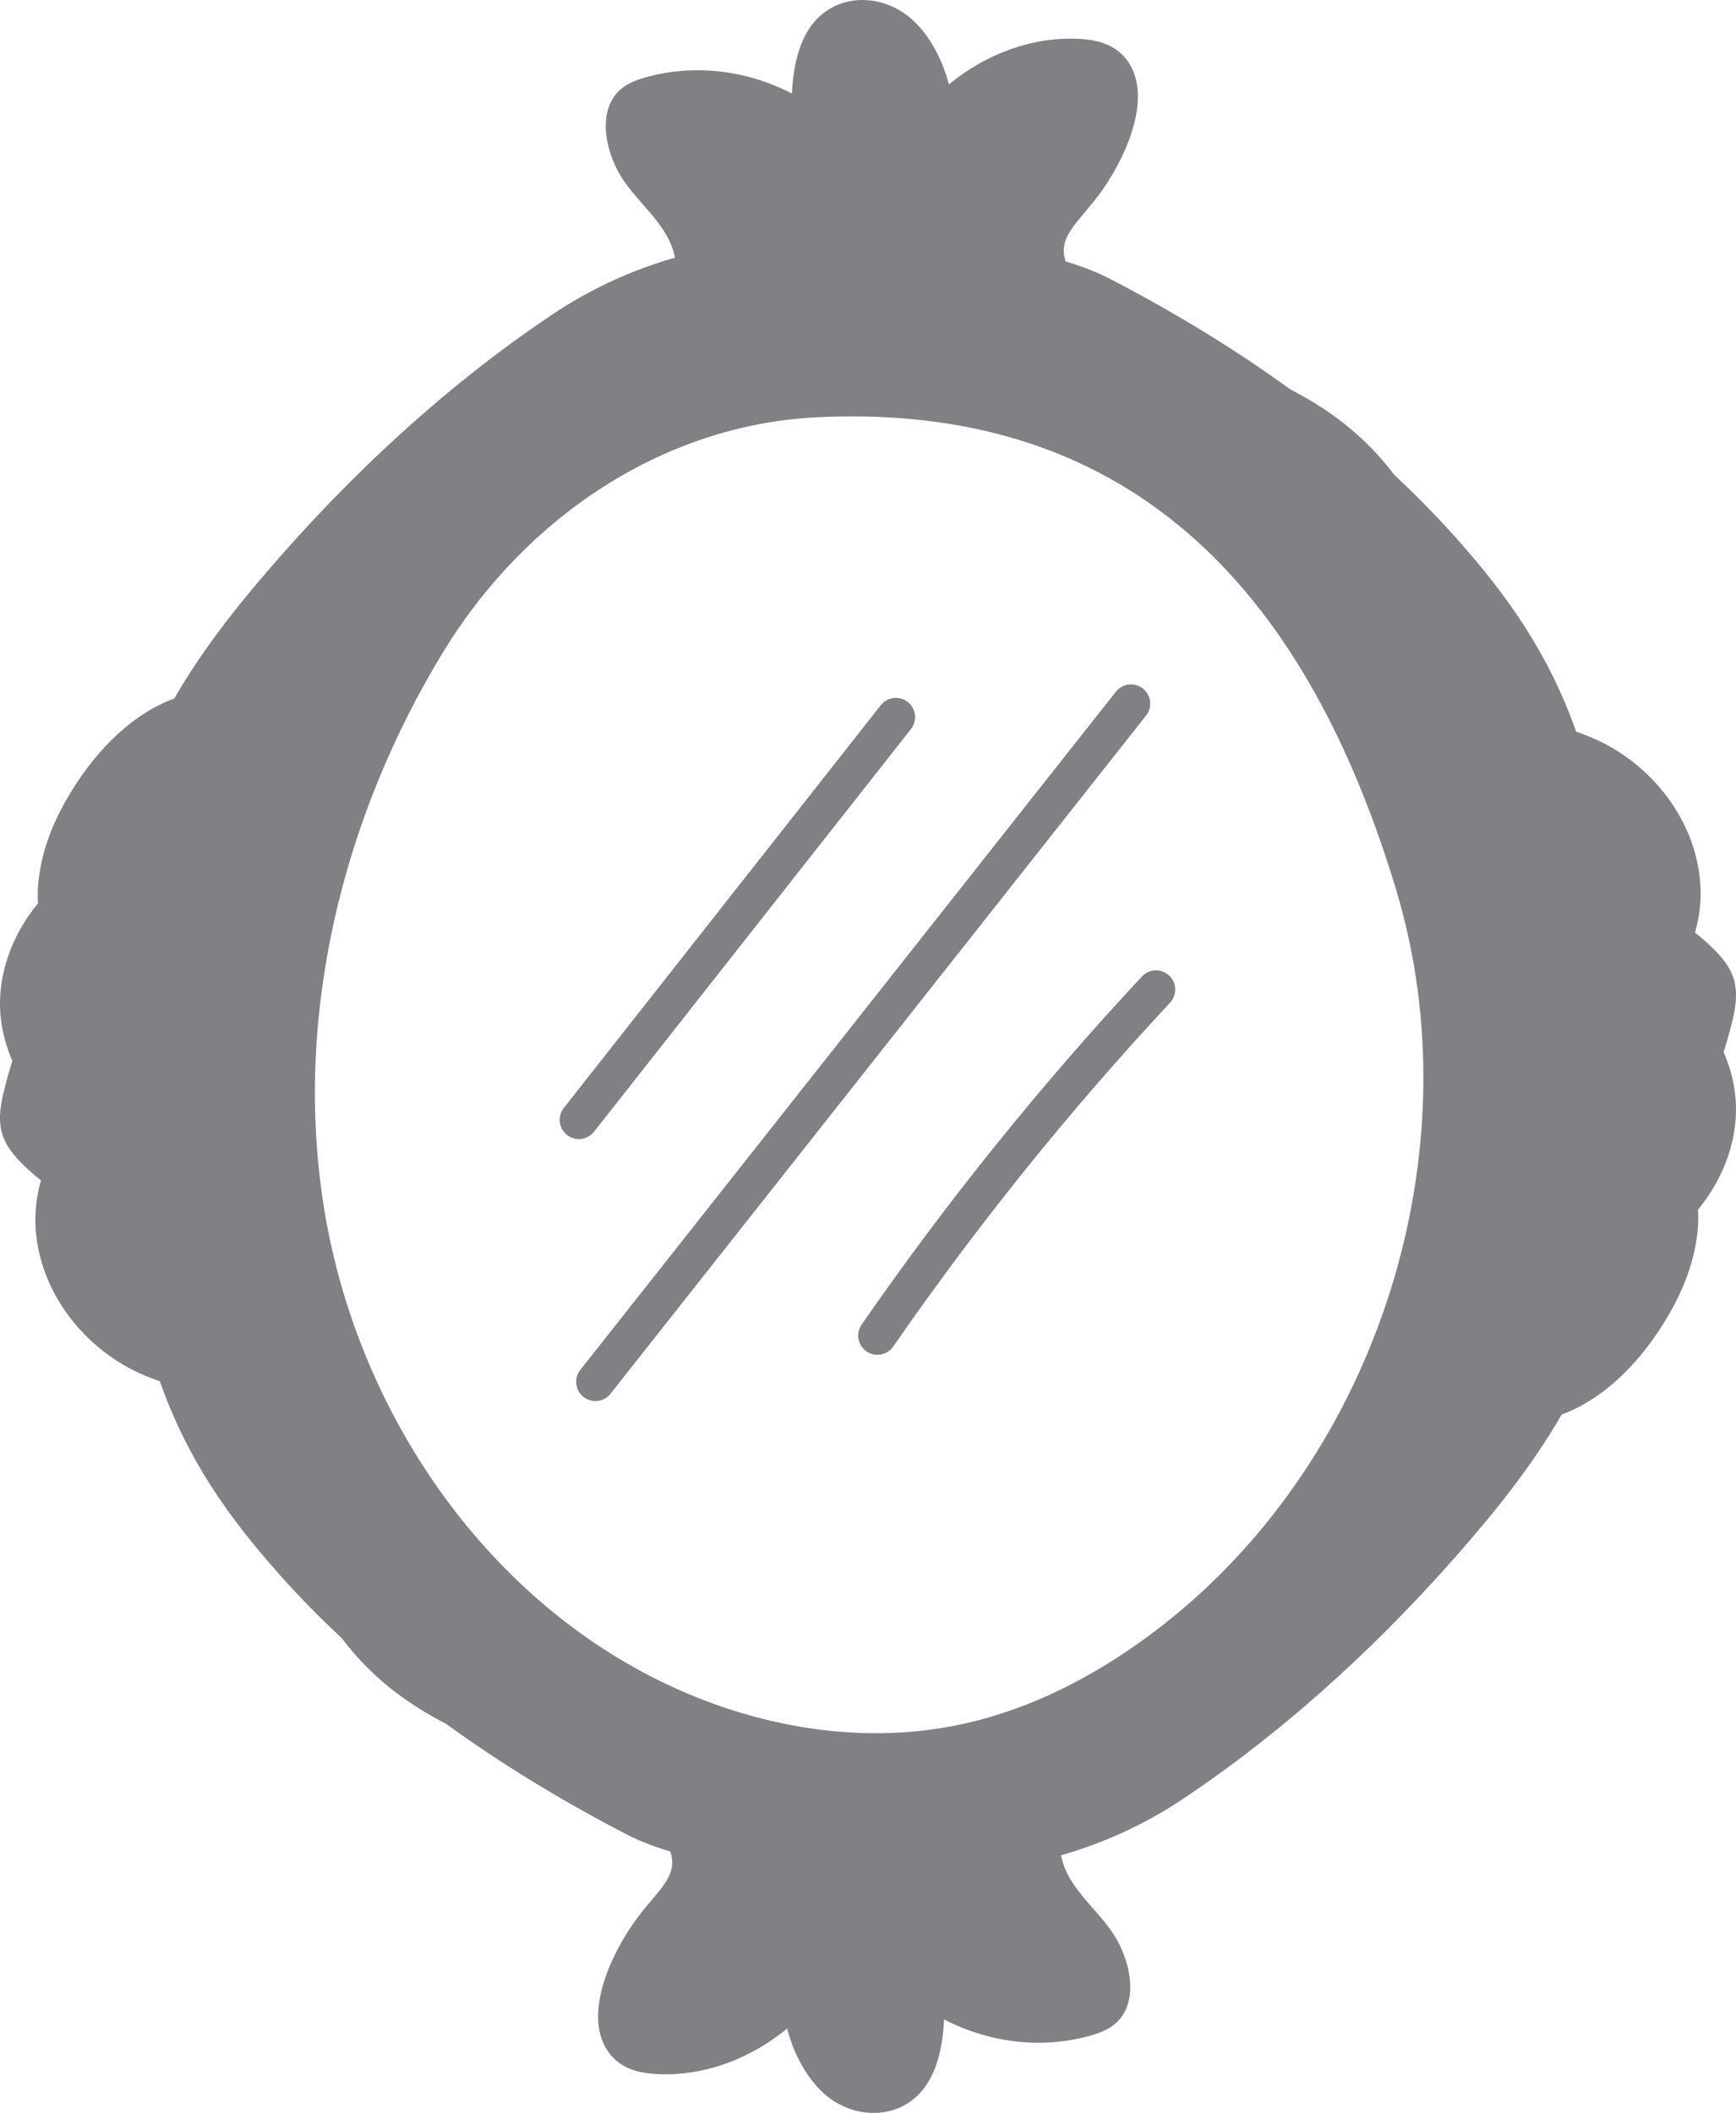 <?xml version="1.0" encoding="UTF-8"?>
<svg id="Layer_1" xmlns="http://www.w3.org/2000/svg" viewBox="0 0 270.78 329.47">
  <defs>
    <style>
      .cls-1 {
        fill: none;
        stroke: #808184;
        stroke-linecap: round;
        stroke-miterlimit: 10;
        stroke-width: 6px;
      }

      .cls-2 {
        fill: #808184;
      }
    </style>
  </defs>
  <path class="cls-2" d="M270.63,170.5c-.27-2.26-.91-4.42-1.77-6.45.44-1.41.85-2.83,1.2-4.26.57-2.22,1.03-4.6.46-6.82-.55-2.09-1.91-3.7-3.33-5.09-.89-.88-1.83-1.69-2.8-2.46.71-2.46,1.01-5.11.82-7.69-.74-9.97-7.56-18.1-15.27-21.94-1.34-.67-2.7-1.22-4.09-1.7-4.33-12.23-10.67-21.17-18.82-30.31-3.03-3.39-6.22-6.62-9.53-9.72-4.82-6.35-10.35-10.3-16.28-13.37-8.86-6.44-18.32-12.14-28.09-17.21-2.01-1.04-4.34-1.94-6.9-2.71-1.4-4.09,2.29-6.22,5.81-11.27,4.19-6.04,8.07-15.61,3.15-20.83-1.89-1.99-4.56-2.51-7.08-2.62-7.11-.3-14.23,2.3-20.1,7.1-1.08-3.99-2.96-7.58-5.73-10.1-4.62-4.18-11.94-4.25-15.75.97-2.09,2.87-2.81,6.72-3.01,10.56-7.1-3.65-15.15-4.63-22.68-2.56-1.79.49-3.63,1.2-4.88,2.81-2.69,3.46-1.33,9.21,1.08,12.97,2.41,3.76,6.56,6.8,7.96,11.24.12.4.2.77.27,1.14-6.77,1.93-13.23,4.91-19.12,8.86-17.81,11.92-32.11,25.99-42.46,37.75-5.78,6.58-11.69,13.78-16.5,22.12,0,0,0,0,0,0-6.37,2.34-11.77,7.67-15.77,14.02-2.92,4.6-5.22,9.99-5.52,15.76-.03.72-.02,1.44.02,2.17-4.04,4.9-6.57,11.43-5.77,18.12.27,2.26.91,4.42,1.77,6.45-.44,1.41-.85,2.83-1.2,4.26-.57,2.22-1.03,4.6-.46,6.82.55,2.09,1.91,3.7,3.33,5.09.89.88,1.83,1.69,2.8,2.46-.71,2.46-1.01,5.11-.82,7.69.74,9.97,7.56,18.1,15.27,21.94,1.34.67,2.71,1.22,4.09,1.7,4.33,12.23,10.67,21.17,18.82,30.31,3.03,3.39,6.21,6.62,9.53,9.72,4.82,6.35,10.35,10.3,16.28,13.37,8.86,6.44,18.32,12.13,28.09,17.21,2.01,1.04,4.34,1.94,6.9,2.71,1.4,4.09-2.29,6.22-5.81,11.27-4.19,6.04-8.07,15.61-3.15,20.83,1.89,1.99,4.56,2.51,7.08,2.62,7.11.3,14.23-2.3,20.1-7.1,1.08,3.99,2.96,7.58,5.73,10.1,4.62,4.18,11.94,4.25,15.75-.97,2.09-2.87,2.81-6.72,3.01-10.56,7.1,3.65,15.15,4.63,22.68,2.56,1.79-.49,3.63-1.2,4.88-2.81,2.69-3.46,1.33-9.21-1.08-12.97-2.41-3.76-6.56-6.8-7.96-11.24-.12-.4-.2-.77-.27-1.14,6.77-1.93,13.23-4.91,19.12-8.86,17.81-11.92,32.11-25.99,42.46-37.75,5.78-6.58,11.69-13.78,16.5-22.12,0,0,0,0,0,0,6.37-2.34,11.77-7.67,15.77-14.02,2.92-4.6,5.22-9.99,5.52-15.76.03-.72.02-1.44-.02-2.17,4.04-4.9,6.57-11.43,5.77-18.12ZM181.33,253.44c-9.29,7.25-19.93,12.99-31.46,15.45-16.35,3.49-33.74.1-48.58-7.6-27.05-14.05-45.58-42.16-50.63-72.22-5.05-30.05,2.65-61.54,18.55-87.54,12.67-20.71,34.07-35.31,58.33-36.47,53.34-2.54,77.86,32.79,90.21,73.62s-2.79,88.52-36.42,114.76Z"/>
  <path class="cls-1" d="M139.74,111.82c-16.48,20.93-32.96,41.86-49.44,62.8"/>
  <path class="cls-1" d="M176.41,109.72c-27.85,35.25-55.69,70.5-83.54,105.75"/>
  <path class="cls-1" d="M180.31,154.31c-15.76,16.9-30.29,34.95-43.45,53.95"/>
</svg>